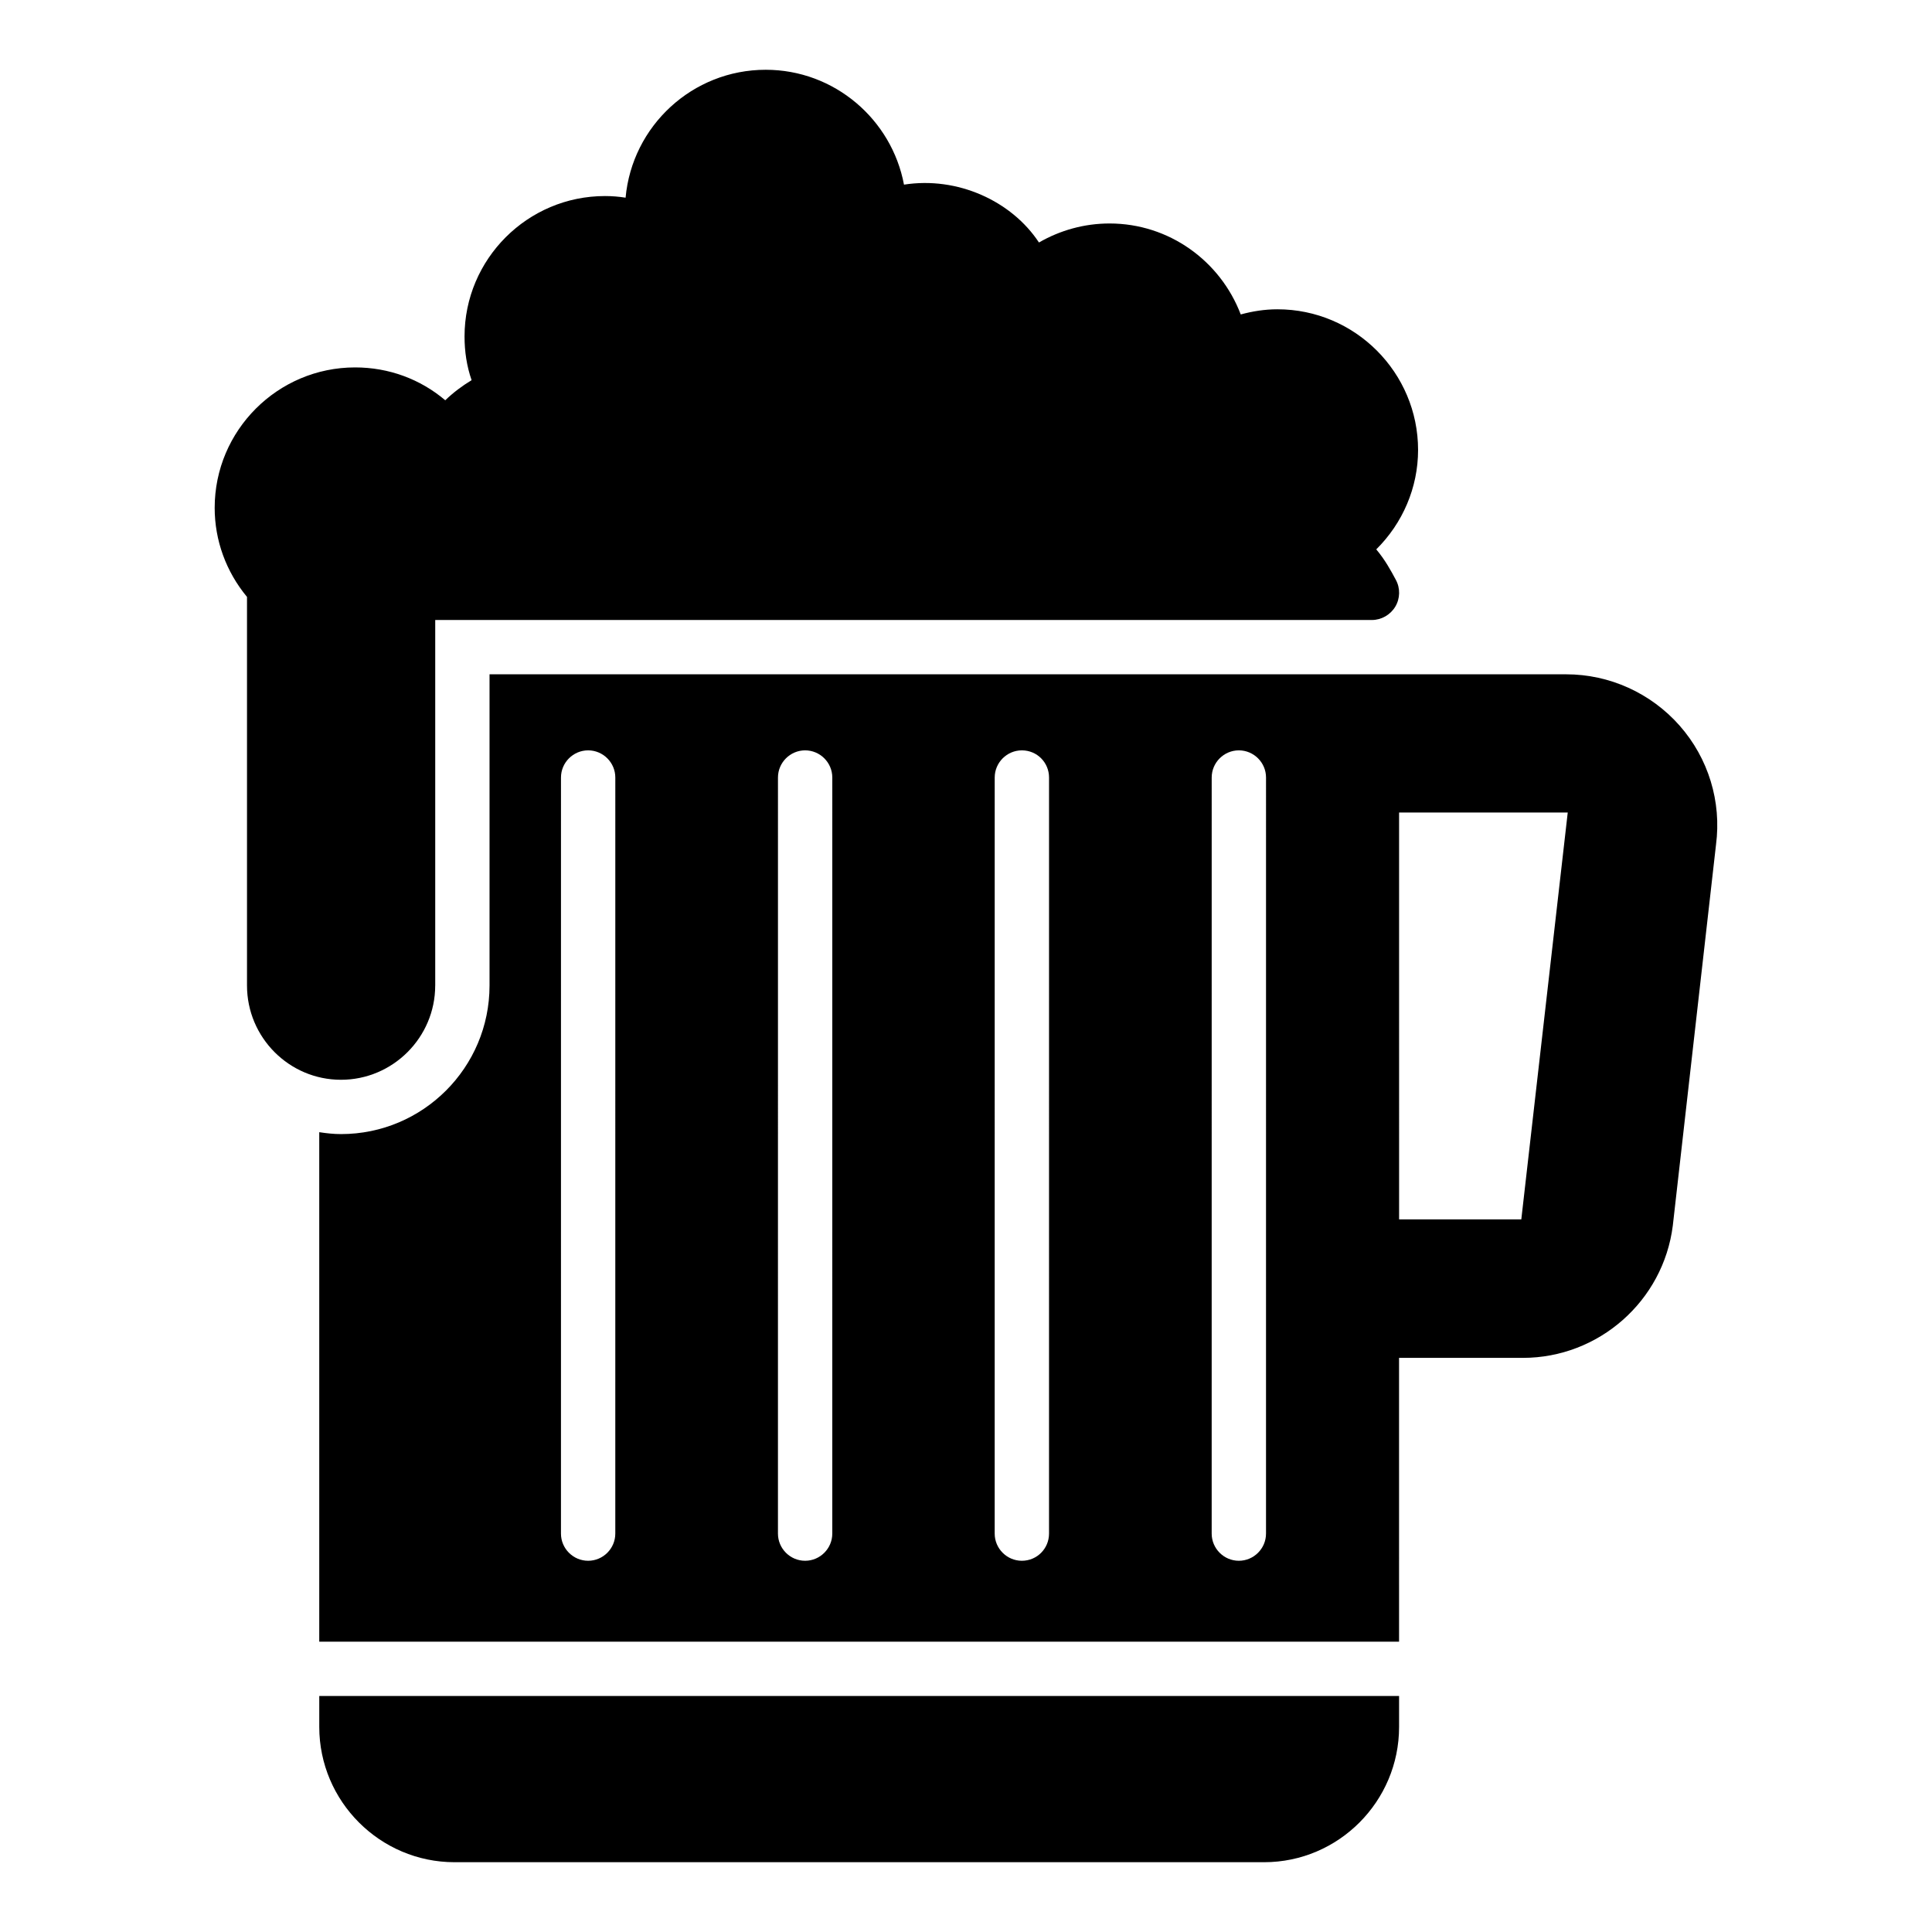 <?xml version="1.0" encoding="UTF-8"?>
<!-- Uploaded to: SVG Repo, www.svgrepo.com, Generator: SVG Repo Mixer Tools -->
<svg fill="#000000" width="800px" height="800px" version="1.1" viewBox="144 144 512 512" xmlns="http://www.w3.org/2000/svg">
 <g>
  <path d="m589.12 336.3c-7.629-8.637-18.57-13.602-30.086-13.602h-44.262l-241.04-0.004v82.48c0 21.734-17.633 39.371-39.367 39.371-1.945 0-3.887-0.215-5.758-0.504v135.02h286.16l-0.004-75.211h32.82c20.082 0 37.211-15.043 39.73-35.051l11.445-100.91c1.508-11.441-2.016-22.957-9.645-31.594zm-282.06 214.12c0 3.957-3.238 7.199-7.199 7.199-3.957 0-7.199-3.238-7.199-7.199l0.004-200.37c0-3.957 3.238-7.199 7.199-7.199 3.957 0 7.199 3.238 7.199 7.199zm57.504 0c0 3.957-3.238 7.199-7.199 7.199-3.957 0-7.199-3.238-7.199-7.199l0.004-200.37c0-3.957 3.238-7.199 7.199-7.199 3.957 0 7.199 3.238 7.199 7.199zm57.438 0c0 3.957-3.168 7.199-7.199 7.199-3.957 0-7.199-3.238-7.199-7.199l0.004-200.37c0-3.957 3.238-7.199 7.199-7.199 4.031 0 7.199 3.238 7.199 7.199zm57.504 0c0 3.957-3.238 7.199-7.199 7.199-3.957 0-7.199-3.238-7.199-7.199l0.004-200.37c0-3.957 3.238-7.199 7.199-7.199 3.957 0 7.199 3.238 7.199 7.199zm67.656-83.27h-32.387l-0.004-107.82h44.695z"/>
  <path d="m228.61 601.66c0 19.723 16.121 35.844 35.84 35.844h214.55c19.719 0 35.77-16.121 35.77-35.844v-8.203h-286.16z"/>
  <path d="m259.34 405.18v-96.875h248.23c2.519 0 4.894-1.367 6.191-3.527s1.367-4.894 0.145-7.125c-1.297-2.445-2.879-5.324-5.184-8.062 6.981-6.91 11.082-16.34 11.082-26.344 0-20.512-16.699-37.281-37.281-37.281-3.312 0-6.551 0.504-9.715 1.367-5.398-14.18-19-24.109-34.762-24.109-6.695 0-13.098 1.801-18.711 5.039-7.269-11.012-21.594-17.562-35.77-15.332-3.246-17.27-18.43-30.441-36.641-30.441-19.434 0-35.41 14.898-37.137 33.898-1.801-0.289-3.598-0.434-5.469-0.434-20.512 0-37.211 16.699-37.211 37.211 0 3.957 0.574 7.844 1.871 11.586-2.519 1.512-4.894 3.309-6.981 5.324-6.621-5.613-14.969-8.707-23.895-8.707-20.512 0-37.211 16.699-37.211 37.211 0 8.637 3.023 16.914 8.566 23.605v102.99c0 13.746 11.156 24.977 24.902 24.977 13.746 0.004 24.973-11.227 24.973-24.973z"/>
 </g>
</svg>